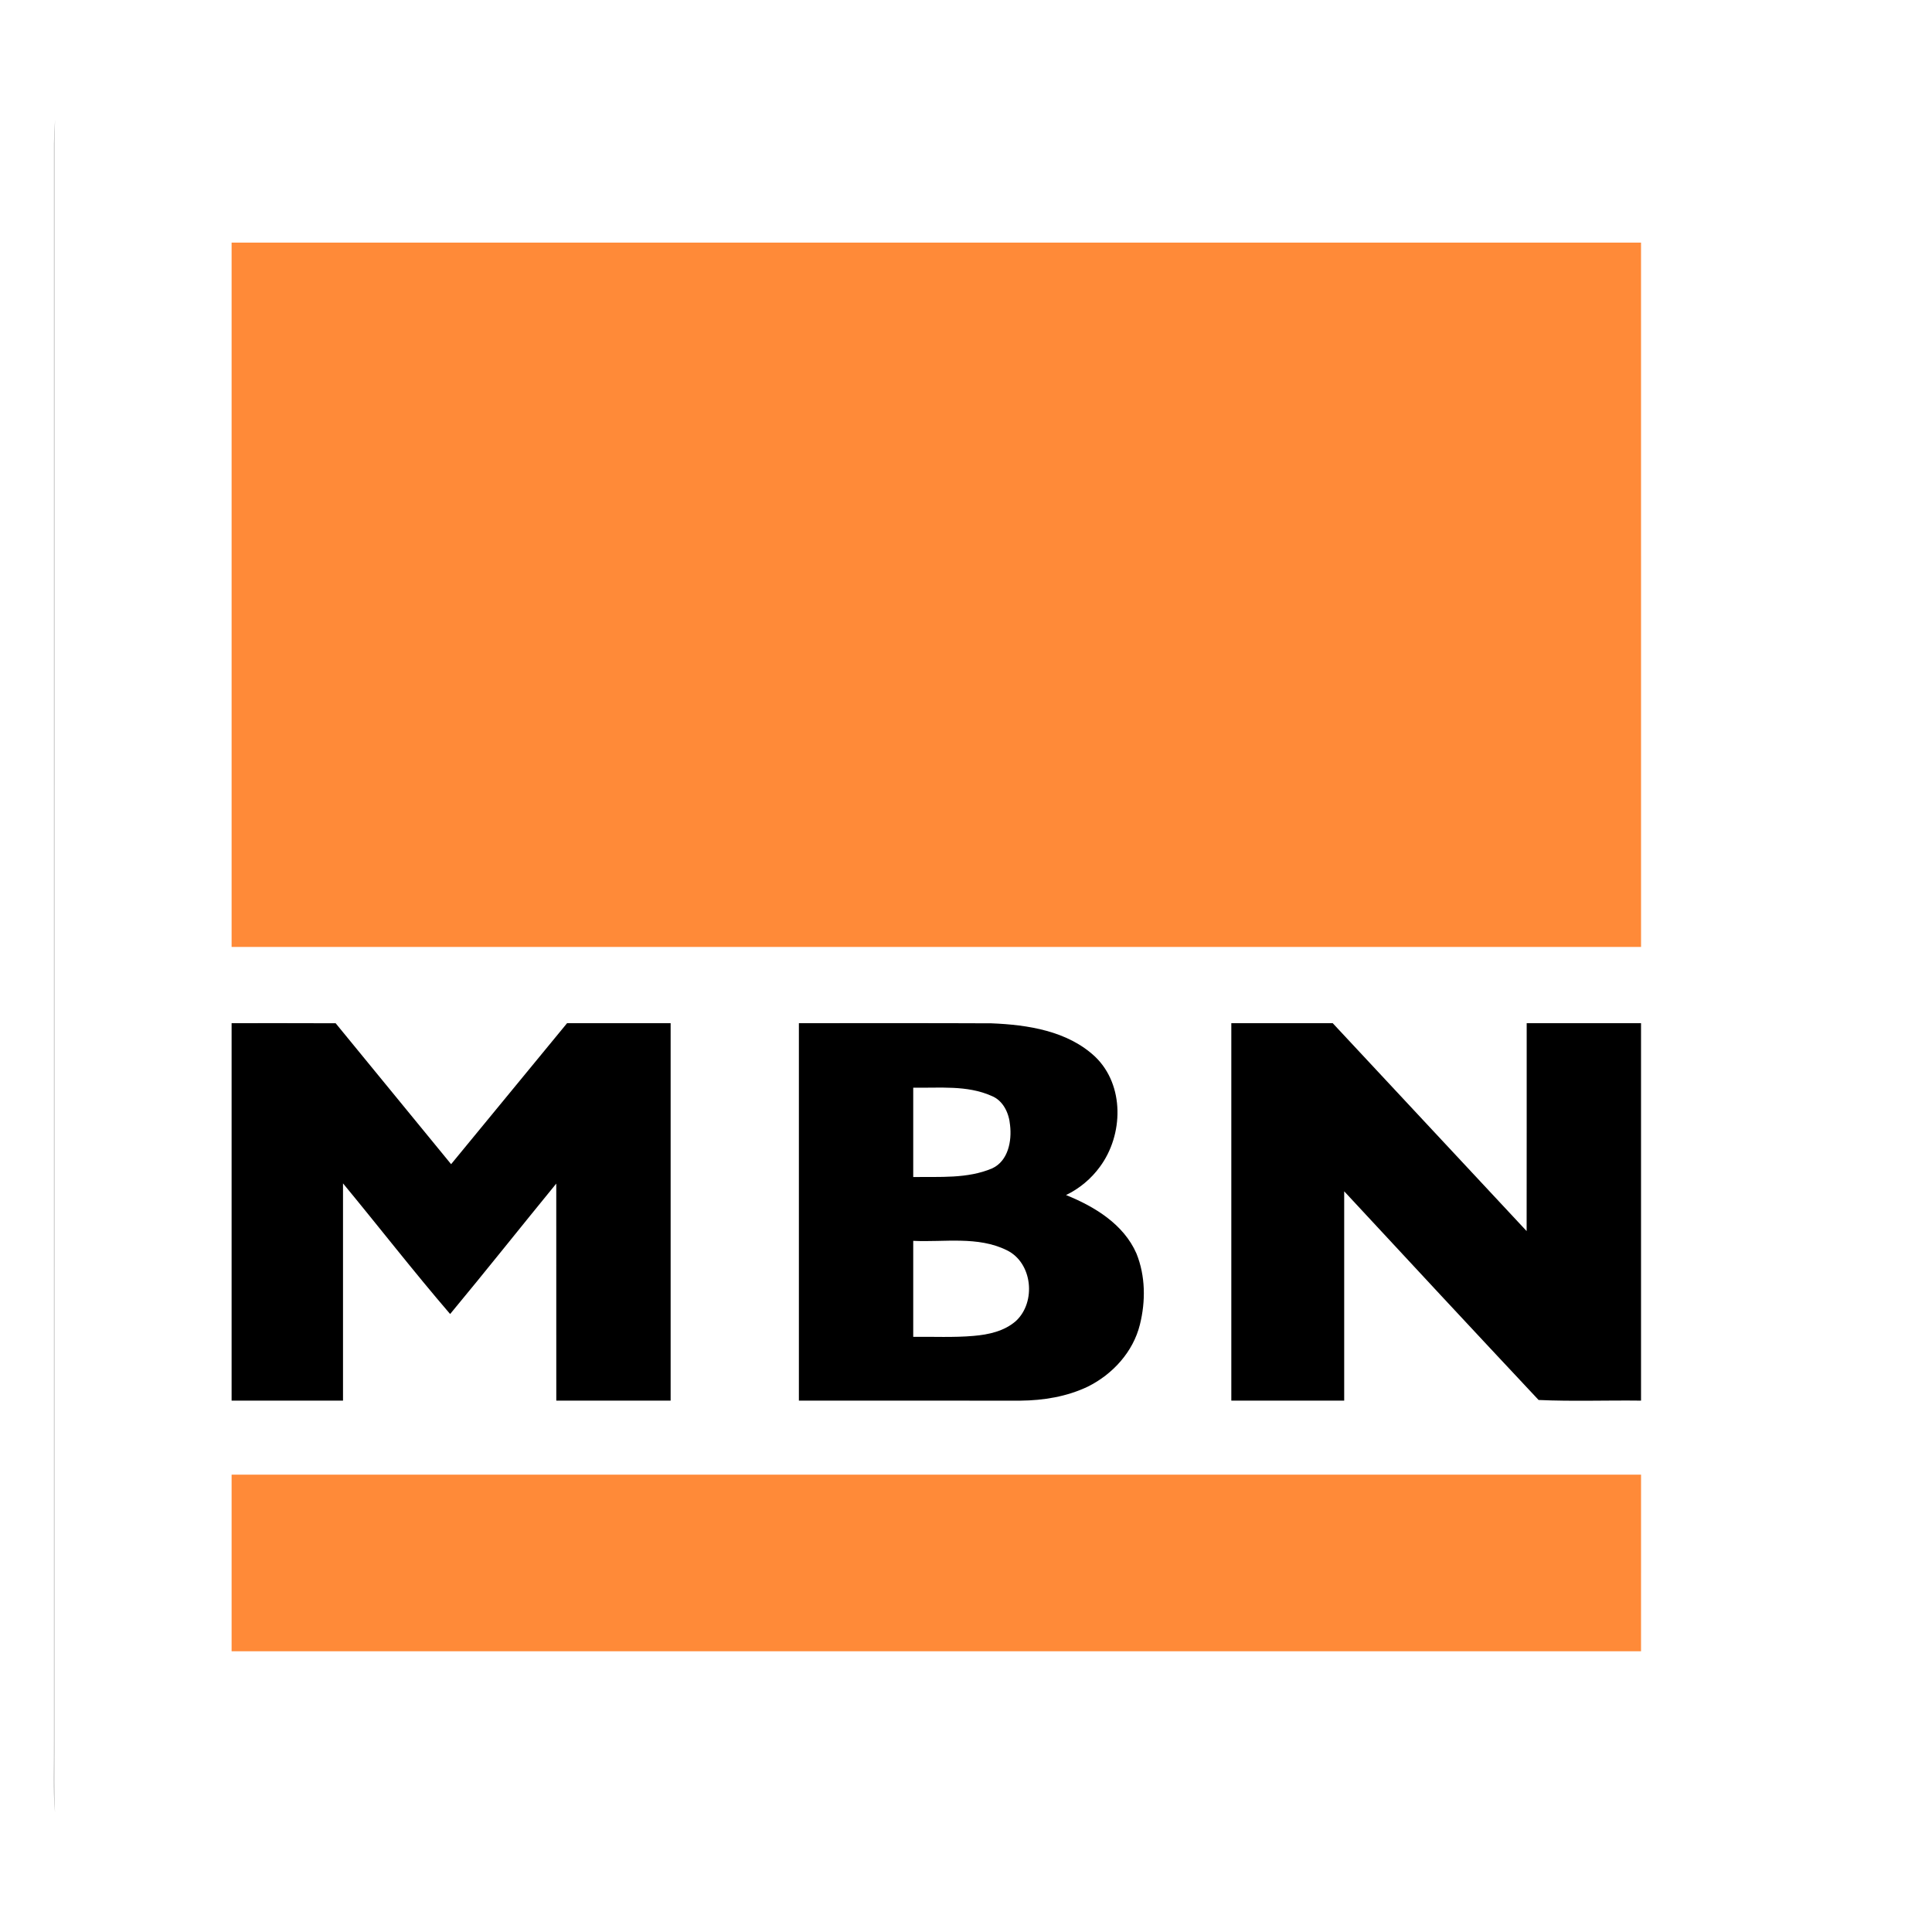 <?xml version="1.0" encoding="UTF-8" ?>
<!DOCTYPE svg PUBLIC "-//W3C//DTD SVG 1.1//EN" "http://www.w3.org/Graphics/SVG/1.1/DTD/svg11.dtd">
<svg width="659pt" height="659pt" viewBox="0 0 659 659" version="1.1" xmlns="http://www.w3.org/2000/svg">
<path fill="#a9a9a9" opacity="1.00" d=" M 18.40 48.98 C 18.45 46.26 18.58 43.55 18.77 40.84 C 18.71 43.22 18.63 45.61 18.59 48.00 C 18.58 231.01 18.59 414.02 18.58 597.03 C 18.56 604.10 18.44 611.17 18.75 618.24 C 18.03 610.19 18.48 602.10 18.40 594.04 C 18.40 412.35 18.41 230.67 18.40 48.98 Z" />
<path fill="#ff8a38" opacity="1.00" d=" M 79.00 82.75 C 239.25 82.75 399.50 82.74 559.75 82.75 C 559.76 162.83 559.75 242.91 559.76 323.00 C 399.50 323.01 239.25 323.00 79.00 323.00 C 79.00 242.92 79.00 162.83 79.00 82.75 Z" />
<path fill="#000000" opacity="1.00" d=" M 79.00 349.00 C 90.83 349.02 102.66 348.96 114.49 349.03 C 127.60 365.06 140.74 381.07 153.87 397.10 C 167.05 381.06 180.25 365.04 193.43 349.00 C 205.20 349.00 216.98 349.00 228.75 349.00 C 228.75 391.92 228.76 434.84 228.75 477.75 C 215.75 477.75 202.75 477.75 189.75 477.75 C 189.74 453.08 189.76 428.40 189.74 403.72 C 177.63 418.52 165.75 433.50 153.54 448.21 C 141.02 433.64 129.23 418.45 117.00 403.65 C 117.00 428.35 117.00 453.05 117.00 477.75 C 104.33 477.75 91.67 477.75 79.00 477.75 C 79.00 434.84 79.00 391.92 79.00 349.00 Z" />
<path fill="#000000" opacity="1.00" d=" M 272.50 349.00 C 294.38 349.03 316.27 348.94 338.15 349.05 C 350.57 349.55 364.12 351.61 373.55 360.44 C 383.65 370.15 383.21 387.11 375.19 397.97 C 372.20 402.08 368.20 405.42 363.62 407.63 C 373.34 411.54 383.28 417.58 387.64 427.57 C 390.73 435.20 390.80 443.88 388.82 451.80 C 386.53 461.11 379.52 468.78 371.04 472.98 C 363.90 476.39 355.92 477.69 348.06 477.76 C 322.87 477.74 297.69 477.76 272.50 477.75 C 272.50 434.84 272.50 391.92 272.50 349.00 M 311.50 371.00 C 311.50 381.16 311.50 391.33 311.50 401.49 C 320.49 401.33 329.98 402.13 338.45 398.52 C 343.89 395.99 345.17 389.19 344.53 383.80 C 344.19 379.72 342.21 375.39 338.20 373.80 C 329.81 370.07 320.41 371.17 311.50 371.00 M 311.50 423.25 C 311.50 434.17 311.50 445.08 311.50 456.00 C 318.36 455.90 325.24 456.27 332.09 455.67 C 337.21 455.24 342.58 454.07 346.54 450.58 C 353.50 444.11 352.21 430.71 343.42 426.45 C 333.51 421.55 322.12 423.76 311.50 423.25 Z" />
<path fill="#000000" opacity="1.00" d=" M 420.00 349.00 C 431.53 349.00 443.05 349.00 454.58 349.00 C 476.60 372.67 498.71 396.25 520.73 419.92 C 520.78 396.28 520.73 372.64 520.75 349.00 C 533.75 349.00 546.75 349.00 559.75 349.00 C 559.75 391.92 559.75 434.83 559.75 477.75 C 548.11 477.60 536.41 478.06 524.81 477.53 C 502.63 453.88 480.55 430.12 458.50 406.35 C 458.51 430.15 458.50 453.95 458.50 477.75 C 445.67 477.75 432.83 477.75 420.00 477.75 C 420.00 434.84 420.00 391.92 420.00 349.00 Z" />
<path fill="#ff8a38" opacity="1.00" d=" M 79.00 503.00 C 239.25 503.00 399.50 502.99 559.76 503.01 C 559.75 523.08 559.76 543.16 559.75 563.25 C 399.50 563.26 239.25 563.25 79.00 563.25 C 79.00 543.17 79.00 523.08 79.00 503.00 Z" />
</svg>
